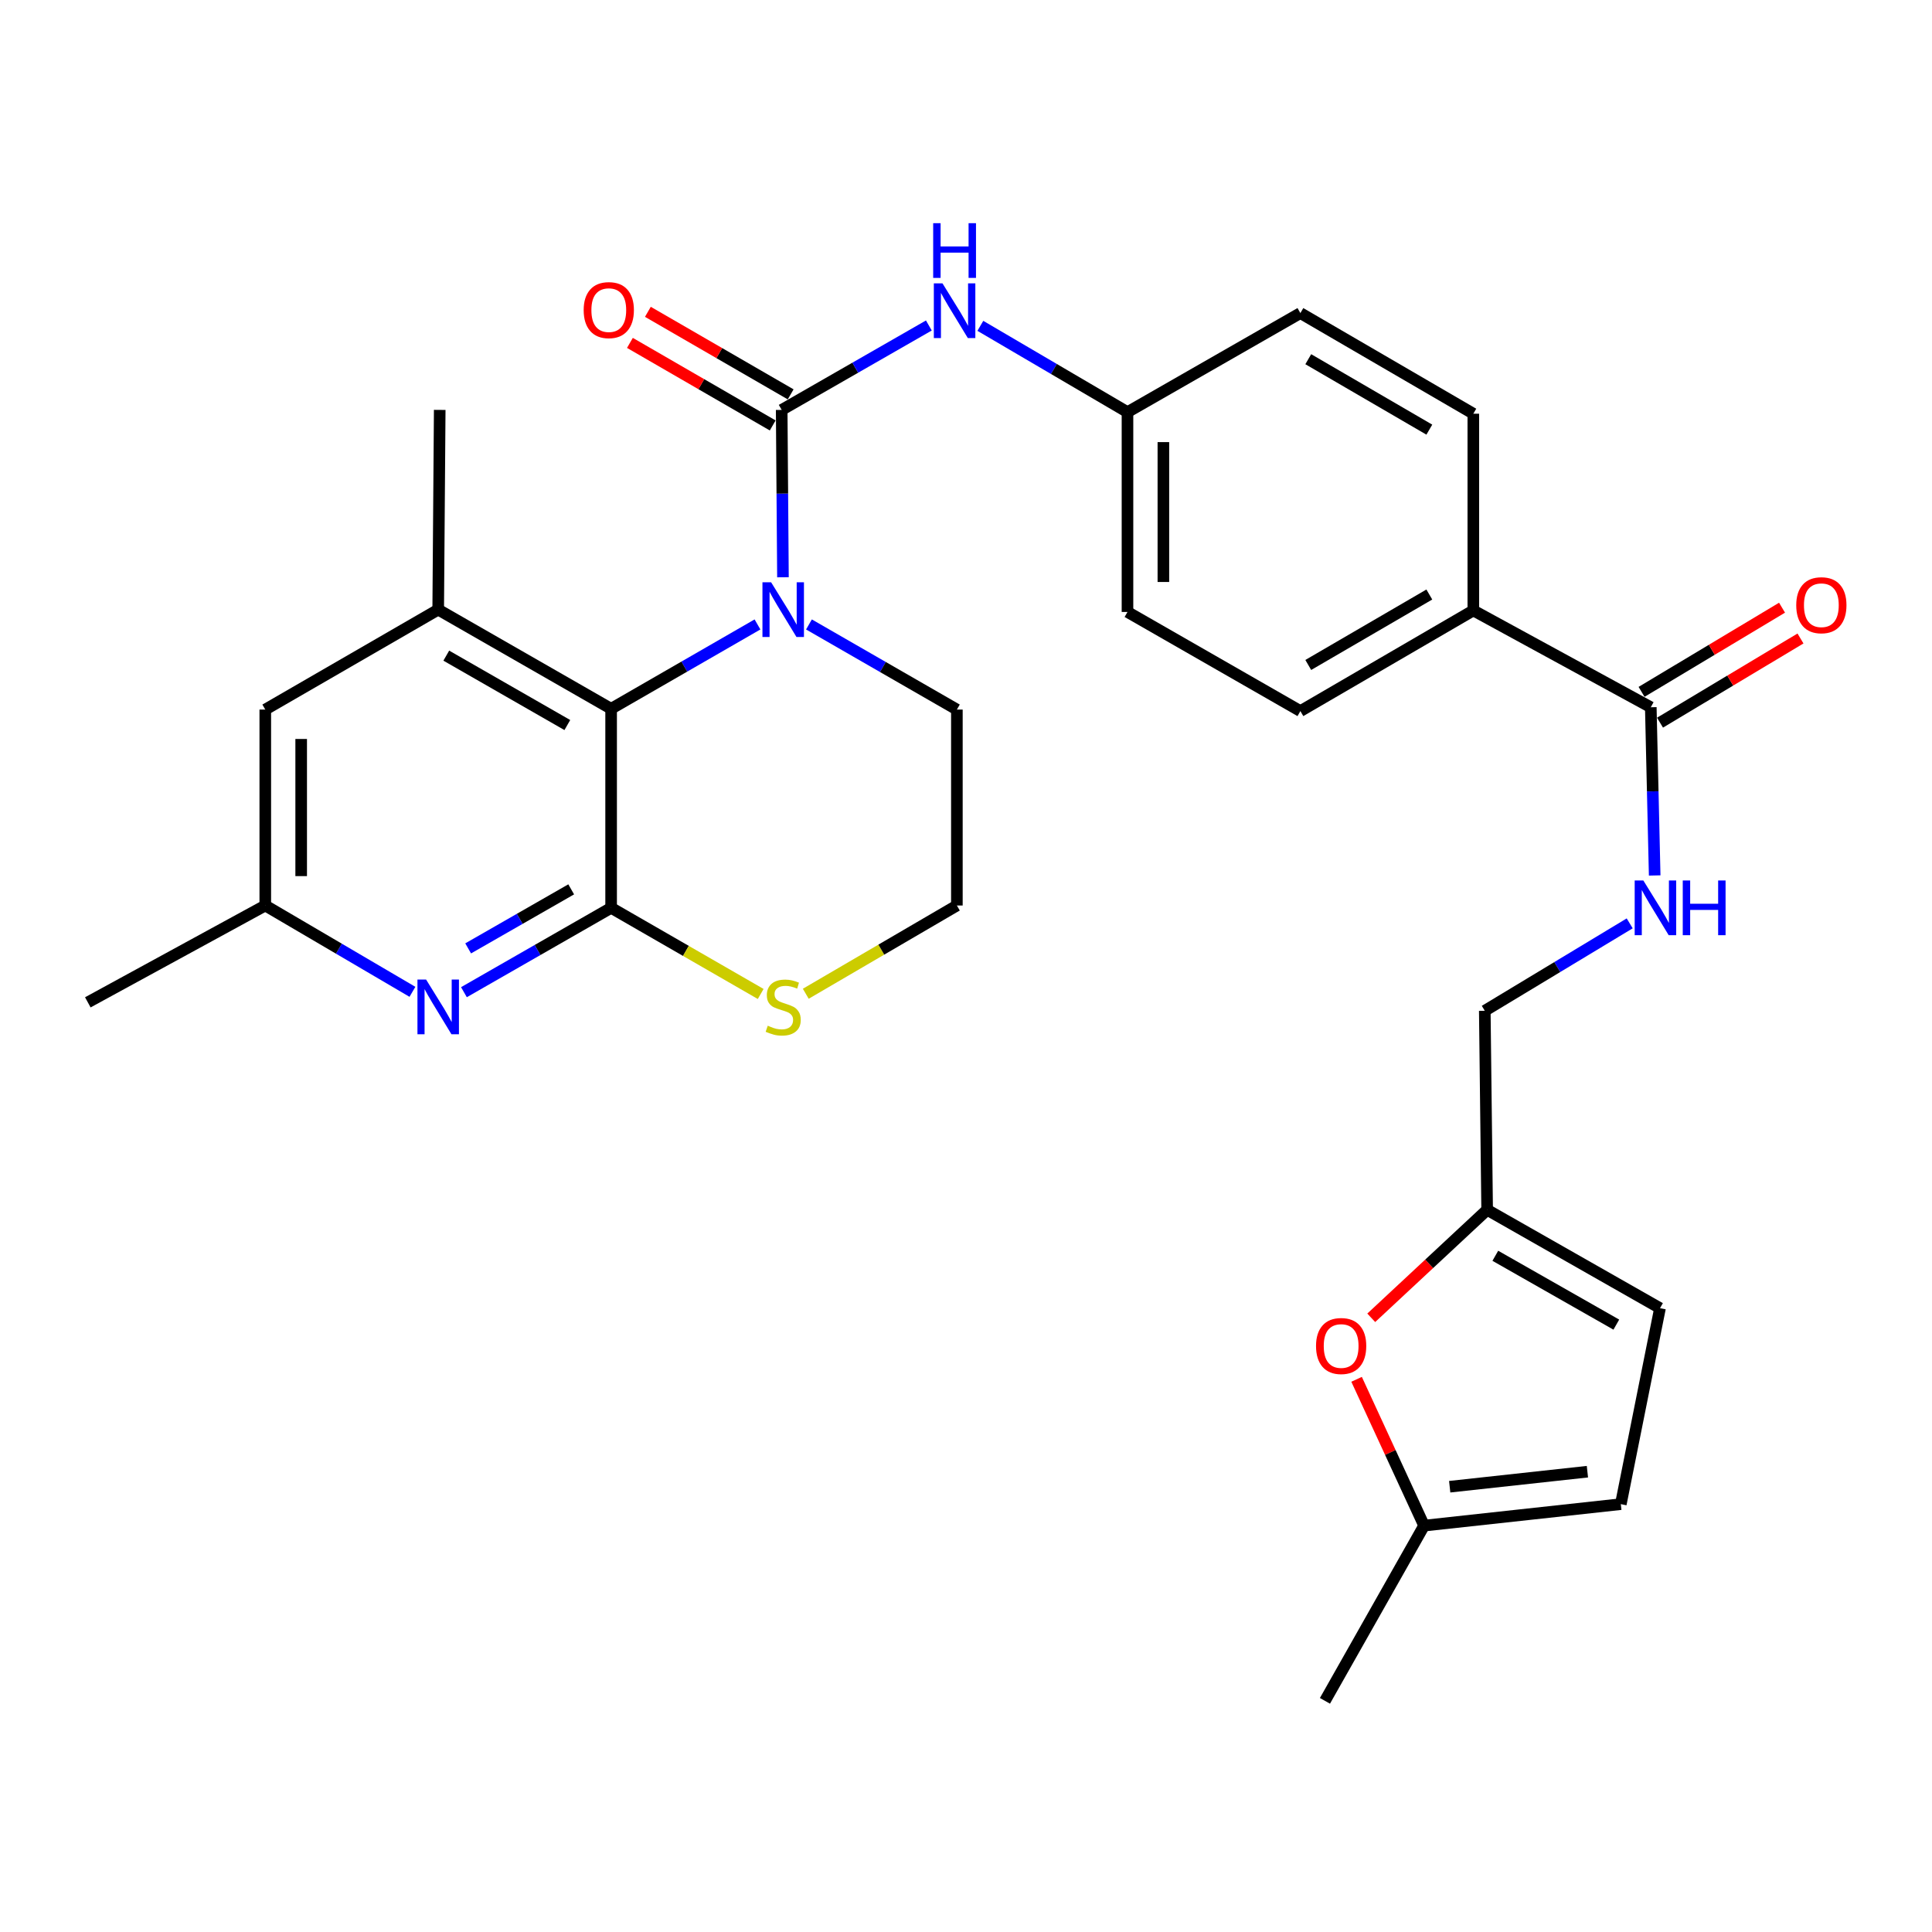 <?xml version='1.0' encoding='iso-8859-1'?>
<svg version='1.1' baseProfile='full'
              xmlns='http://www.w3.org/2000/svg'
                      xmlns:rdkit='http://www.rdkit.org/xml'
                      xmlns:xlink='http://www.w3.org/1999/xlink'
                  xml:space='preserve'
width='1000px' height='1000px' viewBox='0 0 1000 1000'>
<!-- END OF HEADER -->
<rect style='opacity:1.0;fill:#FFFFFF;stroke:none' width='1000' height='1000' x='0' y='0'> </rect>
<path class='bond-0' d='M 405.257,298.796 L 404.928,255.48' style='fill:none;fill-rule:evenodd;stroke:#0000FF;stroke-width:6px;stroke-linecap:butt;stroke-linejoin:miter;stroke-opacity:1' />
<path class='bond-0' d='M 404.928,255.48 L 404.6,212.165' style='fill:none;fill-rule:evenodd;stroke:#000000;stroke-width:6px;stroke-linecap:butt;stroke-linejoin:miter;stroke-opacity:1' />
<path class='bond-2' d='M 392.074,323.209 L 354.195,345.036' style='fill:none;fill-rule:evenodd;stroke:#0000FF;stroke-width:6px;stroke-linecap:butt;stroke-linejoin:miter;stroke-opacity:1' />
<path class='bond-2' d='M 354.195,345.036 L 316.315,366.862' style='fill:none;fill-rule:evenodd;stroke:#000000;stroke-width:6px;stroke-linecap:butt;stroke-linejoin:miter;stroke-opacity:1' />
<path class='bond-23' d='M 418.717,323.213 L 456.998,345.244' style='fill:none;fill-rule:evenodd;stroke:#0000FF;stroke-width:6px;stroke-linecap:butt;stroke-linejoin:miter;stroke-opacity:1' />
<path class='bond-23' d='M 456.998,345.244 L 495.279,367.274' style='fill:none;fill-rule:evenodd;stroke:#000000;stroke-width:6px;stroke-linecap:butt;stroke-linejoin:miter;stroke-opacity:1' />
<path class='bond-5' d='M 404.6,212.165 L 442.686,190.319' style='fill:none;fill-rule:evenodd;stroke:#000000;stroke-width:6px;stroke-linecap:butt;stroke-linejoin:miter;stroke-opacity:1' />
<path class='bond-5' d='M 442.686,190.319 L 480.773,168.473' style='fill:none;fill-rule:evenodd;stroke:#0000FF;stroke-width:6px;stroke-linecap:butt;stroke-linejoin:miter;stroke-opacity:1' />
<path class='bond-14' d='M 409.249,204.122 L 372.295,182.76' style='fill:none;fill-rule:evenodd;stroke:#000000;stroke-width:6px;stroke-linecap:butt;stroke-linejoin:miter;stroke-opacity:1' />
<path class='bond-14' d='M 372.295,182.76 L 335.341,161.397' style='fill:none;fill-rule:evenodd;stroke:#FF0000;stroke-width:6px;stroke-linecap:butt;stroke-linejoin:miter;stroke-opacity:1' />
<path class='bond-14' d='M 399.95,220.208 L 362.996,198.845' style='fill:none;fill-rule:evenodd;stroke:#000000;stroke-width:6px;stroke-linecap:butt;stroke-linejoin:miter;stroke-opacity:1' />
<path class='bond-14' d='M 362.996,198.845 L 326.043,177.483' style='fill:none;fill-rule:evenodd;stroke:#FF0000;stroke-width:6px;stroke-linecap:butt;stroke-linejoin:miter;stroke-opacity:1' />
<path class='bond-1' d='M 316.315,469.896 L 316.315,366.862' style='fill:none;fill-rule:evenodd;stroke:#000000;stroke-width:6px;stroke-linecap:butt;stroke-linejoin:miter;stroke-opacity:1' />
<path class='bond-3' d='M 316.315,469.896 L 278.224,491.725' style='fill:none;fill-rule:evenodd;stroke:#000000;stroke-width:6px;stroke-linecap:butt;stroke-linejoin:miter;stroke-opacity:1' />
<path class='bond-3' d='M 278.224,491.725 L 240.132,513.554' style='fill:none;fill-rule:evenodd;stroke:#0000FF;stroke-width:6px;stroke-linecap:butt;stroke-linejoin:miter;stroke-opacity:1' />
<path class='bond-3' d='M 295.65,460.325 L 268.986,475.605' style='fill:none;fill-rule:evenodd;stroke:#000000;stroke-width:6px;stroke-linecap:butt;stroke-linejoin:miter;stroke-opacity:1' />
<path class='bond-3' d='M 268.986,475.605 L 242.321,490.885' style='fill:none;fill-rule:evenodd;stroke:#0000FF;stroke-width:6px;stroke-linecap:butt;stroke-linejoin:miter;stroke-opacity:1' />
<path class='bond-30' d='M 316.315,469.896 L 355.025,492.187' style='fill:none;fill-rule:evenodd;stroke:#000000;stroke-width:6px;stroke-linecap:butt;stroke-linejoin:miter;stroke-opacity:1' />
<path class='bond-30' d='M 355.025,492.187 L 393.735,514.478' style='fill:none;fill-rule:evenodd;stroke:#CCCC00;stroke-width:6px;stroke-linecap:butt;stroke-linejoin:miter;stroke-opacity:1' />
<path class='bond-4' d='M 316.315,366.862 L 226.813,315.54' style='fill:none;fill-rule:evenodd;stroke:#000000;stroke-width:6px;stroke-linecap:butt;stroke-linejoin:miter;stroke-opacity:1' />
<path class='bond-4' d='M 293.648,375.281 L 230.996,339.356' style='fill:none;fill-rule:evenodd;stroke:#000000;stroke-width:6px;stroke-linecap:butt;stroke-linejoin:miter;stroke-opacity:1' />
<path class='bond-31' d='M 213.479,513.365 L 175.395,491.027' style='fill:none;fill-rule:evenodd;stroke:#0000FF;stroke-width:6px;stroke-linecap:butt;stroke-linejoin:miter;stroke-opacity:1' />
<path class='bond-31' d='M 175.395,491.027 L 137.31,468.689' style='fill:none;fill-rule:evenodd;stroke:#000000;stroke-width:6px;stroke-linecap:butt;stroke-linejoin:miter;stroke-opacity:1' />
<path class='bond-15' d='M 226.813,315.54 L 137.31,367.274' style='fill:none;fill-rule:evenodd;stroke:#000000;stroke-width:6px;stroke-linecap:butt;stroke-linejoin:miter;stroke-opacity:1' />
<path class='bond-27' d='M 226.813,315.54 L 227.597,212.165' style='fill:none;fill-rule:evenodd;stroke:#000000;stroke-width:6px;stroke-linecap:butt;stroke-linejoin:miter;stroke-opacity:1' />
<path class='bond-20' d='M 507.426,168.654 L 545.505,190.987' style='fill:none;fill-rule:evenodd;stroke:#0000FF;stroke-width:6px;stroke-linecap:butt;stroke-linejoin:miter;stroke-opacity:1' />
<path class='bond-20' d='M 545.505,190.987 L 583.584,213.321' style='fill:none;fill-rule:evenodd;stroke:#000000;stroke-width:6px;stroke-linecap:butt;stroke-linejoin:miter;stroke-opacity:1' />
<path class='bond-6' d='M 854.445,366.077 L 762.589,315.964' style='fill:none;fill-rule:evenodd;stroke:#000000;stroke-width:6px;stroke-linecap:butt;stroke-linejoin:miter;stroke-opacity:1' />
<path class='bond-10' d='M 854.445,366.077 L 855.453,409.609' style='fill:none;fill-rule:evenodd;stroke:#000000;stroke-width:6px;stroke-linecap:butt;stroke-linejoin:miter;stroke-opacity:1' />
<path class='bond-10' d='M 855.453,409.609 L 856.462,453.14' style='fill:none;fill-rule:evenodd;stroke:#0000FF;stroke-width:6px;stroke-linecap:butt;stroke-linejoin:miter;stroke-opacity:1' />
<path class='bond-18' d='M 859.22,374.046 L 895.575,352.261' style='fill:none;fill-rule:evenodd;stroke:#000000;stroke-width:6px;stroke-linecap:butt;stroke-linejoin:miter;stroke-opacity:1' />
<path class='bond-18' d='M 895.575,352.261 L 931.931,330.477' style='fill:none;fill-rule:evenodd;stroke:#FF0000;stroke-width:6px;stroke-linecap:butt;stroke-linejoin:miter;stroke-opacity:1' />
<path class='bond-18' d='M 849.67,358.108 L 886.026,336.324' style='fill:none;fill-rule:evenodd;stroke:#000000;stroke-width:6px;stroke-linecap:butt;stroke-linejoin:miter;stroke-opacity:1' />
<path class='bond-18' d='M 886.026,336.324 L 922.381,314.539' style='fill:none;fill-rule:evenodd;stroke:#FF0000;stroke-width:6px;stroke-linecap:butt;stroke-linejoin:miter;stroke-opacity:1' />
<path class='bond-7' d='M 709.757,682.092 L 739.749,654.147' style='fill:none;fill-rule:evenodd;stroke:#FF0000;stroke-width:6px;stroke-linecap:butt;stroke-linejoin:miter;stroke-opacity:1' />
<path class='bond-7' d='M 739.749,654.147 L 769.742,626.203' style='fill:none;fill-rule:evenodd;stroke:#000000;stroke-width:6px;stroke-linecap:butt;stroke-linejoin:miter;stroke-opacity:1' />
<path class='bond-11' d='M 702.166,713.932 L 719.635,751.797' style='fill:none;fill-rule:evenodd;stroke:#FF0000;stroke-width:6px;stroke-linecap:butt;stroke-linejoin:miter;stroke-opacity:1' />
<path class='bond-11' d='M 719.635,751.797 L 737.104,789.663' style='fill:none;fill-rule:evenodd;stroke:#000000;stroke-width:6px;stroke-linecap:butt;stroke-linejoin:miter;stroke-opacity:1' />
<path class='bond-8' d='M 417.067,514.364 L 456.173,491.526' style='fill:none;fill-rule:evenodd;stroke:#CCCC00;stroke-width:6px;stroke-linecap:butt;stroke-linejoin:miter;stroke-opacity:1' />
<path class='bond-8' d='M 456.173,491.526 L 495.279,468.689' style='fill:none;fill-rule:evenodd;stroke:#000000;stroke-width:6px;stroke-linecap:butt;stroke-linejoin:miter;stroke-opacity:1' />
<path class='bond-9' d='M 769.742,626.203 L 768.524,523.179' style='fill:none;fill-rule:evenodd;stroke:#000000;stroke-width:6px;stroke-linecap:butt;stroke-linejoin:miter;stroke-opacity:1' />
<path class='bond-12' d='M 769.742,626.203 L 859.214,677.111' style='fill:none;fill-rule:evenodd;stroke:#000000;stroke-width:6px;stroke-linecap:butt;stroke-linejoin:miter;stroke-opacity:1' />
<path class='bond-12' d='M 773.974,649.988 L 836.604,685.624' style='fill:none;fill-rule:evenodd;stroke:#000000;stroke-width:6px;stroke-linecap:butt;stroke-linejoin:miter;stroke-opacity:1' />
<path class='bond-19' d='M 843.531,477.931 L 806.028,500.555' style='fill:none;fill-rule:evenodd;stroke:#0000FF;stroke-width:6px;stroke-linecap:butt;stroke-linejoin:miter;stroke-opacity:1' />
<path class='bond-19' d='M 806.028,500.555 L 768.524,523.179' style='fill:none;fill-rule:evenodd;stroke:#000000;stroke-width:6px;stroke-linecap:butt;stroke-linejoin:miter;stroke-opacity:1' />
<path class='bond-28' d='M 737.104,789.663 L 685.793,880.352' style='fill:none;fill-rule:evenodd;stroke:#000000;stroke-width:6px;stroke-linecap:butt;stroke-linejoin:miter;stroke-opacity:1' />
<path class='bond-33' d='M 737.104,789.663 L 838.931,778.546' style='fill:none;fill-rule:evenodd;stroke:#000000;stroke-width:6px;stroke-linecap:butt;stroke-linejoin:miter;stroke-opacity:1' />
<path class='bond-33' d='M 750.361,769.525 L 821.64,761.744' style='fill:none;fill-rule:evenodd;stroke:#000000;stroke-width:6px;stroke-linecap:butt;stroke-linejoin:miter;stroke-opacity:1' />
<path class='bond-13' d='M 859.214,677.111 L 838.931,778.546' style='fill:none;fill-rule:evenodd;stroke:#000000;stroke-width:6px;stroke-linecap:butt;stroke-linejoin:miter;stroke-opacity:1' />
<path class='bond-16' d='M 137.31,367.274 L 137.31,468.689' style='fill:none;fill-rule:evenodd;stroke:#000000;stroke-width:6px;stroke-linecap:butt;stroke-linejoin:miter;stroke-opacity:1' />
<path class='bond-16' d='M 155.89,382.487 L 155.89,453.476' style='fill:none;fill-rule:evenodd;stroke:#000000;stroke-width:6px;stroke-linecap:butt;stroke-linejoin:miter;stroke-opacity:1' />
<path class='bond-29' d='M 137.31,468.689 L 45.455,518.812' style='fill:none;fill-rule:evenodd;stroke:#000000;stroke-width:6px;stroke-linecap:butt;stroke-linejoin:miter;stroke-opacity:1' />
<path class='bond-17' d='M 762.589,315.964 L 673.076,368.059' style='fill:none;fill-rule:evenodd;stroke:#000000;stroke-width:6px;stroke-linecap:butt;stroke-linejoin:miter;stroke-opacity:1' />
<path class='bond-17' d='M 739.816,307.72 L 677.157,344.186' style='fill:none;fill-rule:evenodd;stroke:#000000;stroke-width:6px;stroke-linecap:butt;stroke-linejoin:miter;stroke-opacity:1' />
<path class='bond-32' d='M 762.589,315.964 L 762.589,214.137' style='fill:none;fill-rule:evenodd;stroke:#000000;stroke-width:6px;stroke-linecap:butt;stroke-linejoin:miter;stroke-opacity:1' />
<path class='bond-25' d='M 583.584,213.321 L 673.076,162.052' style='fill:none;fill-rule:evenodd;stroke:#000000;stroke-width:6px;stroke-linecap:butt;stroke-linejoin:miter;stroke-opacity:1' />
<path class='bond-26' d='M 583.584,213.321 L 583.584,316.748' style='fill:none;fill-rule:evenodd;stroke:#000000;stroke-width:6px;stroke-linecap:butt;stroke-linejoin:miter;stroke-opacity:1' />
<path class='bond-26' d='M 602.164,228.835 L 602.164,301.234' style='fill:none;fill-rule:evenodd;stroke:#000000;stroke-width:6px;stroke-linecap:butt;stroke-linejoin:miter;stroke-opacity:1' />
<path class='bond-21' d='M 762.589,214.137 L 673.076,162.052' style='fill:none;fill-rule:evenodd;stroke:#000000;stroke-width:6px;stroke-linecap:butt;stroke-linejoin:miter;stroke-opacity:1' />
<path class='bond-21' d='M 739.818,222.383 L 677.159,185.923' style='fill:none;fill-rule:evenodd;stroke:#000000;stroke-width:6px;stroke-linecap:butt;stroke-linejoin:miter;stroke-opacity:1' />
<path class='bond-22' d='M 673.076,368.059 L 583.584,316.748' style='fill:none;fill-rule:evenodd;stroke:#000000;stroke-width:6px;stroke-linecap:butt;stroke-linejoin:miter;stroke-opacity:1' />
<path class='bond-24' d='M 495.279,367.274 L 495.279,468.689' style='fill:none;fill-rule:evenodd;stroke:#000000;stroke-width:6px;stroke-linecap:butt;stroke-linejoin:miter;stroke-opacity:1' />
<path  class='atom-0' d='M 399.124 301.38
L 408.404 316.38
Q 409.324 317.86, 410.804 320.54
Q 412.284 323.22, 412.364 323.38
L 412.364 301.38
L 416.124 301.38
L 416.124 329.7
L 412.244 329.7
L 402.284 313.3
Q 401.124 311.38, 399.884 309.18
Q 398.684 306.98, 398.324 306.3
L 398.324 329.7
L 394.644 329.7
L 394.644 301.38
L 399.124 301.38
' fill='#0000FF'/>
<path  class='atom-4' d='M 220.553 507.026
L 229.833 522.026
Q 230.753 523.506, 232.233 526.186
Q 233.713 528.866, 233.793 529.026
L 233.793 507.026
L 237.553 507.026
L 237.553 535.346
L 233.673 535.346
L 223.713 518.946
Q 222.553 517.026, 221.313 514.826
Q 220.113 512.626, 219.753 511.946
L 219.753 535.346
L 216.073 535.346
L 216.073 507.026
L 220.553 507.026
' fill='#0000FF'/>
<path  class='atom-6' d='M 487.832 146.674
L 497.112 161.674
Q 498.032 163.154, 499.512 165.834
Q 500.992 168.514, 501.072 168.674
L 501.072 146.674
L 504.832 146.674
L 504.832 174.994
L 500.952 174.994
L 490.992 158.594
Q 489.832 156.674, 488.592 154.474
Q 487.392 152.274, 487.032 151.594
L 487.032 174.994
L 483.352 174.994
L 483.352 146.674
L 487.832 146.674
' fill='#0000FF'/>
<path  class='atom-6' d='M 483.012 115.522
L 486.852 115.522
L 486.852 127.562
L 501.332 127.562
L 501.332 115.522
L 505.172 115.522
L 505.172 143.842
L 501.332 143.842
L 501.332 130.762
L 486.852 130.762
L 486.852 143.842
L 483.012 143.842
L 483.012 115.522
' fill='#0000FF'/>
<path  class='atom-8' d='M 681.174 696.69
Q 681.174 689.89, 684.534 686.09
Q 687.894 682.29, 694.174 682.29
Q 700.454 682.29, 703.814 686.09
Q 707.174 689.89, 707.174 696.69
Q 707.174 703.57, 703.774 707.49
Q 700.374 711.37, 694.174 711.37
Q 687.934 711.37, 684.534 707.49
Q 681.174 703.61, 681.174 696.69
M 694.174 708.17
Q 698.494 708.17, 700.814 705.29
Q 703.174 702.37, 703.174 696.69
Q 703.174 691.13, 700.814 688.33
Q 698.494 685.49, 694.174 685.49
Q 689.854 685.49, 687.494 688.29
Q 685.174 691.09, 685.174 696.69
Q 685.174 702.41, 687.494 705.29
Q 689.854 708.17, 694.174 708.17
' fill='#FF0000'/>
<path  class='atom-9' d='M 397.384 530.906
Q 397.704 531.026, 399.024 531.586
Q 400.344 532.146, 401.784 532.506
Q 403.264 532.826, 404.704 532.826
Q 407.384 532.826, 408.944 531.546
Q 410.504 530.226, 410.504 527.946
Q 410.504 526.386, 409.704 525.426
Q 408.944 524.466, 407.744 523.946
Q 406.544 523.426, 404.544 522.826
Q 402.024 522.066, 400.504 521.346
Q 399.024 520.626, 397.944 519.106
Q 396.904 517.586, 396.904 515.026
Q 396.904 511.466, 399.304 509.266
Q 401.744 507.066, 406.544 507.066
Q 409.824 507.066, 413.544 508.626
L 412.624 511.706
Q 409.224 510.306, 406.664 510.306
Q 403.904 510.306, 402.384 511.466
Q 400.864 512.586, 400.904 514.546
Q 400.904 516.066, 401.664 516.986
Q 402.464 517.906, 403.584 518.426
Q 404.744 518.946, 406.664 519.546
Q 409.224 520.346, 410.744 521.146
Q 412.264 521.946, 413.344 523.586
Q 414.464 525.186, 414.464 527.946
Q 414.464 531.866, 411.824 533.986
Q 409.224 536.066, 404.864 536.066
Q 402.344 536.066, 400.424 535.506
Q 398.544 534.986, 396.304 534.066
L 397.384 530.906
' fill='#CCCC00'/>
<path  class='atom-11' d='M 850.59 455.736
L 859.87 470.736
Q 860.79 472.216, 862.27 474.896
Q 863.75 477.576, 863.83 477.736
L 863.83 455.736
L 867.59 455.736
L 867.59 484.056
L 863.71 484.056
L 853.75 467.656
Q 852.59 465.736, 851.35 463.536
Q 850.15 461.336, 849.79 460.656
L 849.79 484.056
L 846.11 484.056
L 846.11 455.736
L 850.59 455.736
' fill='#0000FF'/>
<path  class='atom-11' d='M 870.99 455.736
L 874.83 455.736
L 874.83 467.776
L 889.31 467.776
L 889.31 455.736
L 893.15 455.736
L 893.15 484.056
L 889.31 484.056
L 889.31 470.976
L 874.83 470.976
L 874.83 484.056
L 870.99 484.056
L 870.99 455.736
' fill='#0000FF'/>
<path  class='atom-15' d='M 302.108 160.511
Q 302.108 153.711, 305.468 149.911
Q 308.828 146.111, 315.108 146.111
Q 321.388 146.111, 324.748 149.911
Q 328.108 153.711, 328.108 160.511
Q 328.108 167.391, 324.708 171.311
Q 321.308 175.191, 315.108 175.191
Q 308.868 175.191, 305.468 171.311
Q 302.108 167.431, 302.108 160.511
M 315.108 171.991
Q 319.428 171.991, 321.748 169.111
Q 324.108 166.191, 324.108 160.511
Q 324.108 154.951, 321.748 152.151
Q 319.428 149.311, 315.108 149.311
Q 310.788 149.311, 308.428 152.111
Q 306.108 154.911, 306.108 160.511
Q 306.108 166.231, 308.428 169.111
Q 310.788 171.991, 315.108 171.991
' fill='#FF0000'/>
<path  class='atom-19' d='M 929.729 313.257
Q 929.729 306.457, 933.089 302.657
Q 936.449 298.857, 942.729 298.857
Q 949.009 298.857, 952.369 302.657
Q 955.729 306.457, 955.729 313.257
Q 955.729 320.137, 952.329 324.057
Q 948.929 327.937, 942.729 327.937
Q 936.489 327.937, 933.089 324.057
Q 929.729 320.177, 929.729 313.257
M 942.729 324.737
Q 947.049 324.737, 949.369 321.857
Q 951.729 318.937, 951.729 313.257
Q 951.729 307.697, 949.369 304.897
Q 947.049 302.057, 942.729 302.057
Q 938.409 302.057, 936.049 304.857
Q 933.729 307.657, 933.729 313.257
Q 933.729 318.977, 936.049 321.857
Q 938.409 324.737, 942.729 324.737
' fill='#FF0000'/>
</svg>
